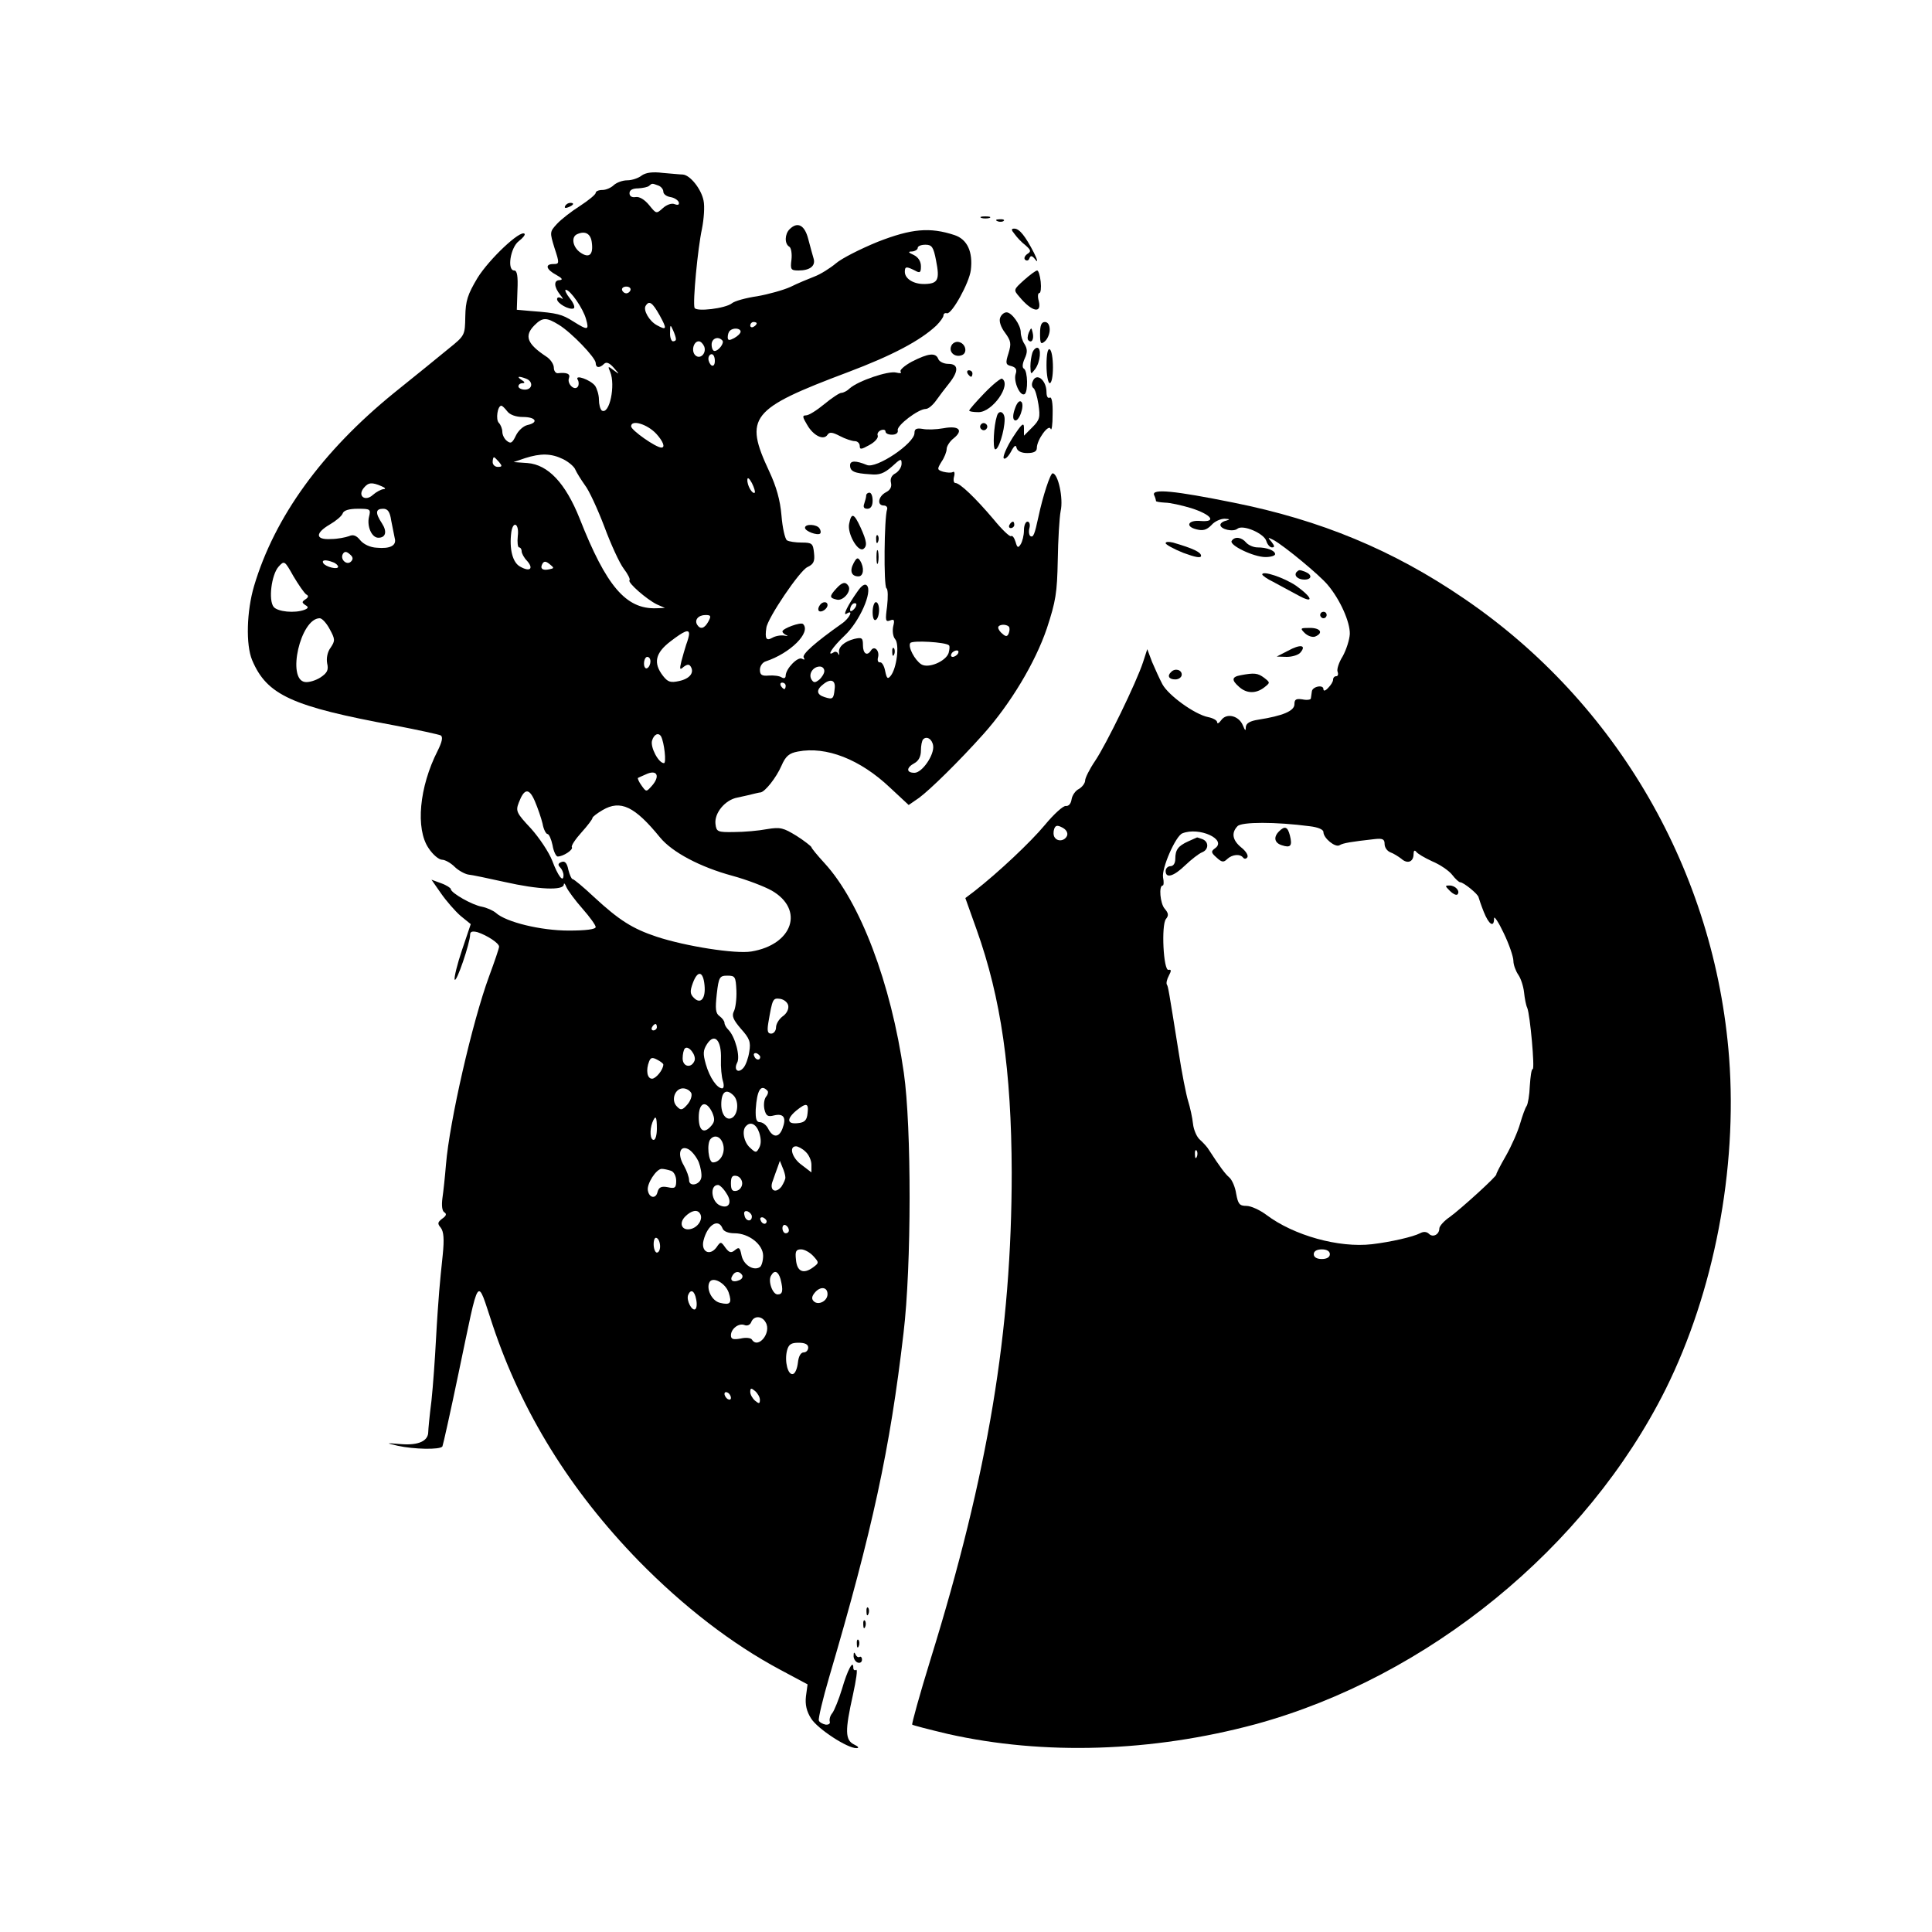 <?xml version="1.0" standalone="no"?>
<!DOCTYPE svg PUBLIC "-//W3C//DTD SVG 20010904//EN"
 "http://www.w3.org/TR/2001/REC-SVG-20010904/DTD/svg10.dtd">
<svg version="1.0" xmlns="http://www.w3.org/2000/svg"
 width="600pt" height="600pt" viewBox="0 0 600 600"
 preserveAspectRatio="xMidYMid meet">

<g transform="translate(0,600) scale(0.1,-0.1)"
fill="#000000" stroke="none">
<path d="M1993 5455 c-10 -8 -30 -15 -45 -15 -15 0 -33 -7 -42 -15 -8 -8 -24
-15 -35 -15 -12 0 -21 -4 -21 -9 0 -5 -22 -23 -48 -40 -27 -17 -59 -42 -72
-56 -23 -25 -23 -26 -8 -75 16 -48 15 -50 -3 -50 -28 0 -23 -17 9 -34 18 -10
21 -15 10 -16 -19 0 -18 -21 2 -46 9 -11 10 -15 3 -10 -7 4 -13 3 -13 -3 0
-13 37 -34 51 -29 6 2 1 16 -11 31 -12 15 -17 27 -13 27 14 0 54 -58 63 -91
10 -35 6 -36 -40 -7 -35 22 -49 26 -130 32 l-45 4 2 61 c2 43 -1 61 -10 61
-23 0 -12 71 14 91 13 10 21 20 18 23 -13 13 -110 -79 -146 -137 -31 -52 -37
-71 -38 -120 -1 -58 -1 -59 -52 -100 -28 -23 -104 -85 -169 -137 -224 -182
-371 -385 -435 -600 -23 -78 -26 -182 -6 -230 46 -109 124 -144 443 -203 73
-14 137 -28 143 -31 7 -5 4 -20 -10 -48 -57 -112 -69 -242 -28 -302 13 -20 32
-36 42 -36 9 0 27 -10 39 -22 11 -11 31 -22 42 -24 12 -1 63 -12 113 -23 106
-24 183 -27 184 -8 0 6 4 3 8 -8 5 -11 27 -41 50 -67 22 -25 41 -51 41 -57 0
-7 -30 -11 -84 -11 -86 0 -194 26 -226 55 -8 7 -28 16 -43 19 -30 5 -97 43
-97 55 0 3 -13 12 -30 18 l-30 11 30 -43 c16 -23 43 -54 60 -69 l32 -26 -27
-80 c-15 -44 -25 -86 -23 -92 5 -13 48 114 48 139 0 10 7 12 23 8 30 -10 67
-34 67 -45 0 -5 -14 -46 -31 -92 -52 -141 -123 -451 -134 -585 -3 -37 -8 -84
-11 -104 -3 -23 -1 -40 6 -44 8 -5 6 -11 -7 -20 -14 -11 -15 -15 -4 -28 9 -12
11 -35 6 -84 -4 -37 -9 -88 -11 -113 -2 -25 -7 -92 -10 -150 -3 -58 -9 -143
-14 -190 -6 -47 -10 -90 -10 -97 0 -28 -30 -42 -83 -38 -50 4 -50 4 -12 -5 50
-11 132 -13 139 -2 2 4 25 107 50 227 67 318 55 302 106 150 90 -270 240 -513
453 -732 140 -143 291 -259 439 -338 l86 -46 -5 -37 c-3 -26 2 -47 16 -69 20
-32 113 -93 141 -92 9 0 6 5 -7 11 -29 14 -29 43 -4 155 10 46 15 80 10 77 -5
-3 -9 0 -9 7 0 26 -18 -7 -35 -66 -10 -33 -24 -67 -30 -75 -7 -8 -10 -20 -8
-27 2 -6 -4 -10 -13 -9 -10 2 -20 8 -21 13 -2 6 12 66 32 134 135 459 189 708
231 1069 25 208 25 641 1 808 -40 280 -136 531 -246 651 -23 25 -41 47 -41 50
-1 3 -21 19 -46 35 -41 25 -50 28 -92 21 -26 -5 -72 -9 -102 -9 -52 -1 -55 1
-58 25 -4 34 30 75 68 82 17 4 38 8 48 11 9 2 20 5 24 5 14 2 49 46 65 83 13
30 24 39 51 44 88 17 193 -24 286 -112 l58 -54 32 22 c34 25 124 113 200 198
84 94 161 222 197 328 28 85 32 111 34 212 1 63 5 132 9 153 9 39 -8 117 -25
117 -7 0 -30 -69 -44 -135 -12 -56 -16 -65 -25 -60 -4 3 -6 14 -3 25 3 11 0
20 -6 20 -6 0 -11 -12 -11 -27 0 -16 -5 -35 -10 -43 -8 -13 -11 -11 -16 7 -4
13 -10 21 -14 18 -4 -3 -29 21 -55 53 -56 66 -104 112 -118 112 -5 0 -7 9 -4
20 3 11 1 17 -4 14 -5 -3 -18 -2 -30 1 -19 6 -19 8 -5 31 9 13 16 31 16 40 0
8 10 24 22 33 31 25 16 40 -32 31 -22 -4 -51 -5 -65 -2 -19 3 -25 0 -25 -13 0
-32 -119 -112 -148 -99 -34 14 -52 14 -52 -1 0 -19 13 -25 63 -28 28 -3 43 3
67 24 27 25 30 26 30 9 0 -11 -9 -24 -19 -30 -12 -6 -17 -17 -14 -29 3 -13 -2
-23 -16 -30 -24 -13 -28 -41 -6 -41 8 0 12 -6 10 -12 -9 -25 -11 -239 -2 -245
5 -3 5 -28 2 -56 -6 -44 -5 -49 9 -44 13 5 15 2 10 -18 -3 -14 -1 -32 6 -40
14 -16 5 -91 -14 -114 -9 -11 -12 -9 -17 15 -3 16 -10 28 -16 27 -6 -1 -9 6
-6 16 5 21 -12 37 -22 21 -12 -19 -25 -10 -25 16 0 23 -3 25 -26 20 -32 -8
-52 -26 -48 -44 1 -7 0 -8 -3 -2 -2 5 -9 8 -14 4 -24 -15 -4 16 34 52 46 43
88 137 69 156 -6 6 -16 0 -29 -19 -30 -42 -47 -77 -34 -69 23 15 10 -14 -15
-31 -82 -58 -124 -95 -118 -105 4 -7 3 -8 -5 -4 -13 8 -50 -30 -51 -52 0 -8
-5 -10 -12 -6 -7 5 -25 7 -40 6 -22 -2 -28 2 -28 18 0 11 8 23 18 26 76 25
142 90 116 116 -7 7 -64 -14 -64 -23 0 -4 6 -9 13 -12 6 -2 3 -3 -7 -1 -11 2
-28 -1 -38 -7 -18 -10 -23 -3 -18 31 3 29 104 179 128 189 19 9 23 18 20 44
-3 29 -6 32 -38 32 -19 0 -40 3 -46 7 -6 4 -14 39 -17 77 -4 48 -16 90 -38
137 -79 169 -59 194 244 308 138 52 225 98 275 145 12 12 22 26 22 31 0 6 5 9
11 7 15 -3 69 94 74 134 7 57 -11 96 -51 109 -76 25 -133 20 -238 -21 -54 -22
-113 -52 -130 -67 -18 -15 -48 -34 -67 -41 -18 -7 -52 -21 -74 -32 -22 -10
-69 -23 -103 -29 -35 -5 -71 -15 -79 -22 -20 -16 -111 -27 -116 -14 -6 17 10
185 23 245 6 30 9 70 5 88 -7 36 -42 80 -65 81 -8 0 -36 3 -62 5 -31 4 -52 1
-65 -8z m51 -31 c9 -3 16 -12 16 -19 0 -8 10 -15 22 -17 12 -2 23 -9 26 -16 2
-8 -2 -10 -13 -6 -9 4 -25 -2 -36 -12 -21 -19 -21 -18 -43 9 -14 17 -30 27
-42 25 -12 -2 -19 3 -19 12 0 10 10 15 27 15 15 1 30 4 34 8 9 8 9 8 28 1z
m-206 -178 c5 -38 -9 -49 -36 -30 -24 17 -29 49 -9 57 25 11 42 1 45 -27z
m1069 -55 c12 -60 6 -72 -35 -73 -34 -1 -62 16 -62 38 0 17 5 17 31 4 16 -9
19 -7 19 13 0 15 -8 28 -22 35 -18 8 -19 11 -5 11 9 1 17 6 17 11 0 6 11 10
24 10 20 0 25 -7 33 -49z m-949 -92 c-2 -6 -8 -10 -13 -10 -5 0 -11 4 -13 10
-2 6 4 11 13 11 9 0 15 -5 13 -11z m91 -79 c23 -42 22 -47 -9 -30 -24 13 -43
47 -35 60 11 18 21 11 44 -30z m-313 -29 c39 -24 113 -101 114 -118 0 -16 12
-17 26 -3 7 7 17 3 30 -12 19 -22 19 -22 0 -8 -18 14 -19 13 -11 -5 17 -41 -2
-134 -26 -120 -5 4 -9 19 -9 34 0 15 -6 34 -12 43 -15 19 -64 36 -54 19 4 -6
4 -16 1 -21 -10 -16 -35 8 -28 26 5 13 -7 18 -34 15 -7 -1 -13 7 -13 17 0 11
-11 27 -24 35 -59 39 -69 64 -36 97 25 25 37 25 76 1z m614 5 c0 -3 -4 -8 -10
-11 -5 -3 -10 -1 -10 4 0 6 5 11 10 11 6 0 10 -2 10 -4z m-251 -48 c1 -5 -3
-8 -9 -8 -5 0 -10 12 -9 28 0 24 1 25 9 7 5 -11 9 -23 9 -27z m201 22 c0 -5
-9 -14 -20 -20 -15 -8 -20 -8 -20 3 0 8 3 17 7 20 10 10 33 8 33 -3z m-57 -27
c8 -7 -11 -33 -24 -33 -5 0 -9 9 -9 20 0 19 20 27 33 13z m-56 -19 c8 -21 -13
-42 -28 -27 -13 13 -5 43 11 43 6 0 13 -7 17 -16z m33 -45 c0 -11 -4 -17 -10
-14 -5 3 -10 13 -10 21 0 8 5 14 10 14 6 0 10 -9 10 -21z m-586 -55 c23 -9 20
-34 -4 -34 -11 0 -20 5 -20 10 0 6 6 10 13 10 8 0 7 4 -3 10 -17 11 -10 13 14
4z m-59 -101 c8 -11 27 -18 49 -18 40 0 50 -17 14 -25 -13 -3 -29 -18 -36 -33
-11 -23 -16 -26 -28 -16 -8 6 -14 19 -14 28 0 9 -5 22 -11 28 -10 10 -4 53 8
53 3 0 11 -8 18 -17z m463 -70 c21 -23 29 -43 16 -43 -17 0 -94 54 -94 66 0
22 50 7 78 -23z m-289 -79 c18 -9 35 -24 38 -33 4 -9 17 -30 29 -47 13 -16 40
-75 61 -130 20 -54 47 -113 60 -130 13 -17 21 -33 18 -36 -7 -7 54 -60 85 -75
l25 -11 -27 -1 c-94 -3 -155 68 -238 279 -44 110 -98 167 -162 172 l-43 3 35
12 c50 16 82 15 119 -3z m-199 -9 c10 -12 10 -15 -4 -15 -9 0 -16 7 -16 15 0
8 2 15 4 15 2 0 9 -7 16 -15z m794 -95 c-7 -6 -24 22 -23 40 0 9 6 5 14 -10 7
-14 11 -27 9 -30z m-1159 20 c12 -5 14 -9 6 -9 -8 -1 -23 -9 -33 -18 -24 -22
-49 -3 -28 22 14 17 25 18 55 5z m-39 -95 c-7 -29 8 -65 29 -65 23 0 28 19 11
45 -21 32 -20 45 4 45 14 0 21 -9 25 -37 4 -21 9 -45 11 -55 6 -22 -14 -33
-56 -29 -21 1 -41 11 -51 23 -12 15 -22 19 -35 13 -11 -4 -36 -9 -56 -9 -49
-3 -50 18 -4 45 19 11 37 26 40 34 3 10 20 15 47 15 39 0 41 -1 35 -25z m462
-60 c-2 -19 0 -35 4 -35 4 0 8 -5 8 -12 0 -6 7 -20 17 -30 21 -24 9 -35 -21
-18 -24 12 -35 55 -28 108 6 37 25 25 20 -13z m-518 -79 c-13 -13 -35 7 -25
24 5 8 11 8 21 -1 10 -8 12 -15 4 -23z m-139 -102 c8 -4 7 -9 -2 -15 -12 -8
-12 -10 -1 -18 11 -6 10 -10 -3 -15 -30 -11 -82 -6 -95 9 -17 21 -7 100 15
125 18 20 19 19 46 -29 16 -27 34 -53 40 -57z m83 100 c9 -3 16 -10 16 -14 0
-10 -38 -1 -46 11 -6 10 7 12 30 3z m672 -22 c-22 -5 -30 3 -21 18 5 8 11 7
22 -2 15 -12 14 -13 -1 -16z m946 -124 c-7 -7 -12 -8 -12 -2 0 6 3 14 7 17 3
4 9 5 12 2 2 -3 -1 -11 -7 -17z m-452 -38 c-12 -22 -25 -26 -35 -10 -9 15 4
30 26 30 17 0 18 -3 9 -20z m-1176 -24 c17 -31 17 -36 3 -57 -10 -13 -14 -33
-11 -49 5 -21 0 -30 -21 -44 -14 -9 -36 -16 -48 -14 -57 8 -14 198 46 198 7 0
21 -15 31 -34z m2109 8 c3 -3 3 -12 0 -20 -4 -11 -9 -12 -19 -3 -8 6 -14 15
-14 20 0 10 24 12 33 3z m-993 -23 c0 -5 -4 -20 -9 -33 -4 -13 -11 -36 -15
-52 -6 -25 -5 -28 7 -17 11 8 17 9 22 1 12 -19 -3 -38 -36 -45 -27 -6 -35 -3
-50 16 -31 40 -24 71 23 107 43 33 58 39 58 23z m807 -35 c3 -2 2 -13 -1 -24
-9 -26 -63 -49 -85 -35 -20 13 -42 54 -34 66 6 9 110 3 120 -7z m28 -26 c-3
-5 -11 -10 -16 -10 -6 0 -7 5 -4 10 3 6 11 10 16 10 6 0 7 -4 4 -10z m-955
-24 c0 -8 -4 -18 -10 -21 -5 -3 -10 3 -10 14 0 12 5 21 10 21 6 0 10 -6 10
-14z m540 -30 c0 -7 -7 -19 -16 -27 -13 -10 -17 -10 -24 1 -10 17 5 40 26 40
8 0 14 -6 14 -14z m32 -56 c-3 -31 -6 -33 -31 -25 -26 8 -27 23 -3 41 23 18
38 11 34 -16z m-152 10 c0 -5 -2 -10 -4 -10 -3 0 -8 5 -11 10 -3 6 -1 10 4 10
6 0 11 -4 11 -10z m-387 -157 c10 -19 17 -83 9 -83 -17 0 -43 50 -37 70 6 20
20 26 28 13z m845 -29 c4 -28 -34 -84 -58 -84 -26 0 -26 16 0 30 13 7 20 21
20 39 0 15 3 31 7 35 11 11 28 1 31 -20z m-874 -125 c-17 -19 -17 -19 -32 2
-8 11 -12 21 -11 23 2 1 15 7 29 13 32 13 40 -9 14 -38z m-339 -117 c3 -18 11
-32 15 -32 5 0 12 -16 16 -35 3 -19 11 -35 16 -35 17 0 49 21 44 29 -3 4 11
25 30 46 19 21 34 41 34 45 0 3 14 14 31 24 56 33 100 12 179 -85 38 -46 125
-92 225 -119 44 -12 99 -33 122 -46 102 -59 65 -168 -64 -189 -49 -8 -203 16
-294 46 -75 25 -116 51 -194 123 -33 31 -63 56 -67 56 -3 0 -9 13 -13 29 -4
21 -11 28 -21 24 -11 -4 -12 -9 -5 -16 6 -6 11 -17 11 -25 0 -25 -17 -3 -35
45 -10 26 -40 71 -66 100 -45 48 -48 54 -38 80 17 45 32 47 50 5 9 -21 20 -53
24 -70z m503 -502 c4 -41 -12 -60 -33 -39 -12 12 -13 20 -3 47 15 40 32 36 36
-8z m99 -17 c1 -26 -3 -55 -8 -64 -7 -14 -2 -26 22 -54 27 -30 31 -41 26 -71
-3 -20 -11 -42 -18 -50 -16 -19 -31 -7 -20 15 11 19 -6 82 -27 103 -7 7 -12
16 -12 21 0 6 -7 15 -15 21 -13 9 -14 23 -9 69 6 53 9 57 33 57 24 0 26 -3 28
-47z m161 -46 c2 -11 -5 -25 -17 -33 -12 -9 -21 -24 -21 -35 0 -10 -7 -19 -15
-19 -11 0 -13 8 -9 33 13 76 14 78 37 75 12 -2 23 -11 25 -21z m-408 -67 c0
-5 -5 -10 -11 -10 -5 0 -7 5 -4 10 3 6 8 10 11 10 2 0 4 -4 4 -10z m199 -99
c-1 -25 2 -56 6 -68 4 -13 3 -23 -2 -23 -16 0 -39 33 -51 75 -9 32 -9 43 4 63
23 35 45 12 43 -47z m-82 -5 c-10 -25 -37 -19 -37 7 0 13 3 27 7 31 11 11 36
-21 30 -38z m204 11 c-1 -12 -15 -9 -19 4 -3 6 1 10 8 8 6 -3 11 -8 11 -12z
m-301 -23 c0 -16 -23 -44 -35 -44 -15 0 -20 26 -9 54 5 12 10 13 25 5 10 -5
19 -12 19 -15z m87 -89 c3 -9 -3 -25 -13 -36 -15 -17 -20 -18 -32 -5 -19 19
-6 56 19 56 11 0 22 -7 26 -15z m236 8 c4 -3 2 -12 -4 -19 -6 -8 -8 -25 -5
-39 5 -21 11 -24 30 -19 30 7 39 -7 26 -41 -11 -29 -30 -29 -45 1 -5 10 -17
19 -25 19 -11 0 -14 10 -13 40 4 60 16 79 36 58z m-105 -15 c16 -16 15 -53 -1
-67 -18 -15 -37 5 -37 39 0 39 15 51 38 28z m-66 -53 c8 -19 8 -28 -2 -40 -23
-28 -40 -18 -40 25 0 47 23 55 42 15z m296 -2 c-2 -22 -9 -29 -30 -31 -34 -4
-36 13 -5 39 31 25 39 24 35 -8z m-468 -48 c0 -19 -4 -35 -10 -35 -11 0 -13
30 -4 54 10 25 14 19 14 -19z m318 -13 c6 -19 6 -35 0 -46 -9 -17 -11 -17 -29
0 -19 17 -26 54 -12 67 14 15 32 6 41 -21z m-112 -37 c7 -27 -10 -55 -32 -55
-14 0 -20 60 -7 73 14 15 33 6 39 -18z m-76 -54 c6 -16 10 -38 8 -48 -4 -23
-38 -30 -38 -8 0 9 -7 29 -16 45 -21 35 -13 65 14 51 11 -6 25 -24 32 -40z
m332 32 c10 -9 18 -27 18 -40 l0 -24 -30 23 c-30 21 -41 58 -18 58 6 0 20 -7
30 -17z m-63 -79 c1 -5 -5 -18 -12 -29 -19 -24 -39 -11 -27 18 4 12 11 31 15
42 l7 20 8 -20 c5 -11 9 -25 9 -31z m-355 20 c9 -3 16 -17 16 -31 0 -22 -4
-25 -26 -20 -20 4 -28 0 -32 -15 -5 -22 -26 -19 -30 5 -4 20 26 67 43 67 7 0
20 -3 29 -6z m221 -39 c0 -11 -8 -21 -17 -23 -14 -3 -18 3 -18 23 0 20 4 26
18 23 9 -2 17 -12 17 -23z m-49 -31 c19 -28 8 -49 -19 -38 -28 11 -34 64 -7
64 5 0 17 -11 26 -26z m-82 -63 c10 -15 -4 -40 -26 -47 -29 -9 -42 16 -20 38
19 19 38 23 46 9z m161 -9 c0 -18 -20 -15 -23 4 -3 10 1 15 10 12 7 -3 13 -10
13 -16z m46 -15 c-1 -12 -15 -9 -19 4 -3 6 1 10 8 8 6 -3 11 -8 11 -12z m-137
-22 c3 -9 18 -15 37 -15 45 0 89 -35 89 -70 0 -16 -5 -32 -10 -35 -20 -13 -51
7 -57 36 -5 25 -8 27 -20 17 -12 -10 -18 -9 -30 7 -14 20 -15 20 -28 1 -21
-28 -49 -13 -40 22 12 48 46 70 59 37z m206 -6 c0 -5 -4 -9 -10 -9 -5 0 -10 7
-10 16 0 8 5 12 10 9 6 -3 10 -10 10 -16z m-400 -50 c0 -10 -4 -19 -10 -19 -5
0 -10 12 -10 26 0 14 4 23 10 19 6 -3 10 -15 10 -26z m476 -30 c18 -20 18 -21
-1 -35 -30 -22 -50 -13 -53 24 -3 26 0 32 16 32 10 0 27 -9 38 -21z m-221 -59
c3 -6 -1 -13 -10 -16 -19 -8 -30 0 -20 15 8 14 22 14 30 1z m119 -12 c9 -36 7
-48 -9 -48 -16 0 -31 43 -20 59 10 18 22 13 29 -11z m-161 -42 c11 -33 5 -40
-27 -32 -26 6 -44 45 -32 65 11 17 49 -4 59 -33z m307 -5 c0 -22 -29 -36 -43
-22 -7 7 -6 15 3 26 17 21 40 19 40 -4z m-408 -16 c3 -14 2 -28 -3 -31 -10 -6
-28 27 -22 44 8 20 20 14 25 -13z m216 -72 c19 -32 -24 -84 -43 -53 -3 5 -19
7 -35 3 -23 -4 -30 -2 -30 10 0 20 24 39 42 32 9 -4 18 1 21 9 8 21 34 20 45
-1z m132 -78 c0 -8 -6 -15 -14 -15 -9 0 -16 -12 -18 -32 -2 -17 -8 -33 -15
-35 -16 -5 -27 39 -19 72 5 20 13 25 36 25 20 0 30 -5 30 -15z m-150 -162 c0
-13 -3 -13 -15 -3 -8 7 -15 19 -15 27 0 13 3 13 15 3 8 -7 15 -19 15 -27z
m-90 6 c0 -6 -4 -7 -10 -4 -5 3 -10 11 -10 16 0 6 5 7 10 4 6 -3 10 -11 10
-16z"/>
<path d="M1755 5360 c-3 -6 1 -7 9 -4 18 7 21 14 7 14 -6 0 -13 -4 -16 -10z"/>
<path d="M3048 5323 c6 -2 18 -2 25 0 6 3 1 5 -13 5 -14 0 -19 -2 -12 -5z"/>
<path d="M3098 5313 c7 -3 16 -2 19 1 4 3 -2 6 -13 5 -11 0 -14 -3 -6 -6z"/>
<path d="M2452 5288 c-15 -15 -16 -45 -1 -54 6 -3 9 -22 7 -40 -4 -31 -2 -34
22 -34 35 0 53 14 47 36 -3 11 -11 38 -17 62 -11 43 -33 55 -58 30z"/>
<path d="M3151 5273 c7 -10 22 -26 34 -35 17 -15 18 -19 5 -27 -8 -6 -11 -14
-6 -18 5 -4 11 -2 13 5 4 10 9 8 19 -5 8 -10 6 0 -5 22 -27 52 -45 75 -61 75
-10 0 -10 -4 1 -17z"/>
<path d="M3180 5130 c-33 -30 -33 -30 -14 -52 39 -47 70 -53 60 -13 -4 14 -3
25 2 25 4 0 6 16 4 35 -2 19 -7 35 -11 35 -4 0 -22 -13 -41 -30z"/>
<path d="M3106 5013 c-4 -10 2 -29 15 -46 19 -26 20 -34 11 -64 -10 -31 -9
-36 9 -40 14 -4 18 -11 13 -25 -7 -23 14 -70 28 -62 11 7 10 71 -2 79 -6 3 -5
15 2 31 9 19 9 30 0 45 -7 10 -12 27 -12 37 0 23 -28 62 -44 62 -8 0 -17 -8
-20 -17z"/>
<path d="M3230 4964 c0 -31 2 -35 15 -24 8 7 15 23 15 36 0 15 -6 24 -15 24
-11 0 -15 -11 -15 -36z"/>
<path d="M3195 4967 c-4 -10 -5 -21 -1 -24 10 -10 18 4 13 24 -4 17 -4 17 -12
0z"/>
<path d="M2954 4925 c-8 -19 12 -36 33 -28 19 7 12 37 -10 41 -9 2 -20 -4 -23
-13z"/>
<path d="M3206 4904 c-3 -9 -6 -28 -6 -42 1 -26 1 -26 15 -8 16 22 20 66 6 66
-5 0 -12 -7 -15 -16z"/>
<path d="M3250 4866 c0 -31 5 -56 10 -56 6 0 10 22 10 49 0 28 -4 53 -10 56
-6 4 -10 -15 -10 -49z"/>
<path d="M2832 4877 c-24 -13 -39 -27 -35 -31 4 -5 -2 -6 -14 -3 -25 6 -118
-26 -144 -49 -8 -8 -20 -14 -26 -14 -6 0 -30 -16 -53 -35 -23 -19 -48 -35 -57
-35 -12 0 -11 -5 4 -30 19 -33 51 -49 63 -30 6 9 15 8 38 -4 17 -9 38 -16 47
-16 8 0 15 -7 15 -15 0 -12 5 -11 30 3 17 9 28 22 26 29 -3 6 2 14 10 17 8 3
14 1 14 -4 0 -6 9 -10 20 -10 13 0 20 6 18 14 -3 15 64 66 87 66 8 0 22 12 32
26 10 14 28 38 41 54 30 38 29 60 -3 60 -14 0 -28 7 -31 15 -8 21 -31 18 -82
-8z"/>
<path d="M3005 4840 c3 -5 8 -10 11 -10 2 0 4 5 4 10 0 6 -5 10 -11 10 -5 0
-7 -4 -4 -10z"/>
<path d="M3057 4779 c-26 -27 -47 -51 -47 -54 0 -3 13 -5 29 -5 43 0 103 85
73 104 -4 2 -29 -18 -55 -45z"/>
<path d="M3207 4815 c-4 -8 -2 -17 2 -20 5 -2 12 -25 16 -51 6 -40 4 -48 -19
-71 l-26 -26 0 24 c0 19 -7 13 -35 -30 -19 -30 -31 -59 -28 -64 3 -5 13 3 22
19 11 21 16 24 18 13 3 -10 15 -16 33 -16 21 0 30 5 30 16 0 25 37 76 43 59 3
-7 6 13 6 45 1 36 -3 56 -9 52 -6 -3 -10 4 -10 17 0 38 -32 63 -43 33z"/>
<path d="M3152 4731 c-7 -19 -7 -33 -1 -36 13 -8 32 46 21 57 -6 6 -14 -3 -20
-21z"/>
<path d="M3096 4708 c-10 -31 -13 -98 -6 -103 10 -6 30 57 30 93 0 23 -18 31
-24 10z"/>
<path d="M3046 4681 c-4 -5 -2 -12 3 -15 5 -4 12 -2 15 3 4 5 2 12 -3 15 -5 4
-12 2 -15 -3z"/>
<path d="M3584 4463 c4 -8 6 -17 6 -19 0 -2 12 -4 28 -5 15 0 51 -8 81 -17 63
-20 81 -44 30 -40 -39 4 -50 -17 -13 -26 20 -5 31 -2 46 13 10 12 29 20 41 20
17 -1 18 -2 5 -6 -10 -2 -18 -8 -18 -13 0 -14 40 -23 53 -12 17 14 84 -15 90
-39 3 -10 11 -19 17 -19 9 0 9 4 -1 17 -13 15 -12 15 6 6 33 -18 142 -108 168
-139 39 -46 70 -116 69 -153 -1 -18 -11 -49 -22 -69 -12 -19 -19 -41 -16 -48
3 -8 1 -14 -4 -14 -6 0 -10 -5 -10 -11 0 -6 -7 -17 -15 -25 -9 -10 -15 -11
-15 -4 0 15 -35 8 -36 -8 -1 -6 -2 -16 -3 -21 0 -4 -12 -6 -26 -3 -20 3 -25 0
-25 -15 0 -21 -36 -36 -112 -48 -26 -4 -38 -11 -39 -23 0 -13 -2 -12 -9 5 -12
30 -50 40 -67 17 -7 -10 -13 -13 -13 -7 0 6 -13 13 -28 16 -41 8 -123 67 -142
102 -9 17 -23 48 -32 69 l-15 40 -13 -40 c-20 -62 -115 -257 -149 -307 -17
-25 -31 -53 -31 -61 0 -8 -9 -20 -19 -26 -11 -5 -21 -20 -23 -32 -2 -14 -9
-22 -18 -21 -8 1 -37 -25 -65 -59 -45 -54 -144 -147 -218 -205 l-29 -22 35
-98 c76 -213 108 -438 109 -753 0 -494 -73 -935 -252 -1513 -34 -110 -59 -201
-57 -203 2 -2 52 -15 111 -29 298 -67 634 -56 954 30 536 146 1029 548 1275
1041 150 302 223 682 197 1029 -44 576 -347 1102 -823 1426 -221 151 -446 244
-716 298 -183 37 -254 44 -247 24z m484 -1029 c25 -3 42 -10 42 -18 0 -19 37
-49 50 -41 11 7 37 11 108 19 26 3 32 0 32 -15 0 -11 8 -22 18 -26 9 -3 25
-13 34 -20 19 -17 38 -10 38 15 0 10 3 13 8 7 4 -6 26 -19 50 -30 24 -10 52
-29 62 -42 10 -13 21 -23 25 -23 10 0 56 -37 57 -47 1 -4 8 -25 16 -45 16 -40
32 -50 32 -20 0 9 14 -12 30 -46 17 -35 30 -74 30 -86 0 -12 7 -31 15 -43 8
-11 16 -36 18 -54 2 -19 6 -41 10 -49 9 -22 24 -190 17 -190 -4 0 -7 -23 -9
-52 -1 -29 -6 -57 -10 -63 -4 -5 -13 -30 -20 -54 -7 -25 -27 -70 -44 -100 -18
-31 -31 -57 -30 -58 4 -4 -112 -109 -144 -132 -18 -12 -33 -29 -33 -36 0 -19
-20 -29 -32 -17 -7 7 -17 8 -28 2 -21 -11 -90 -27 -149 -34 -103 -12 -243 27
-328 91 -20 15 -48 28 -62 28 -22 0 -26 6 -32 38 -3 21 -13 43 -21 50 -13 11
-30 34 -63 85 -5 9 -18 23 -28 32 -10 8 -20 31 -22 50 -2 19 -9 51 -15 70 -6
19 -20 89 -30 155 -31 194 -32 200 -36 207 -3 4 0 17 6 28 8 15 8 20 -1 18
-16 -4 -23 140 -8 158 9 11 8 18 -4 32 -14 16 -19 72 -6 72 3 0 4 11 1 25 -5
28 39 129 60 137 52 21 139 -19 102 -46 -14 -10 -13 -14 4 -29 16 -15 22 -16
33 -5 16 15 41 17 50 4 4 -4 9 -4 13 2 3 6 -5 19 -19 30 -27 22 -32 45 -12 66
12 14 119 14 225 0z m-754 -29 c-7 -17 -30 -20 -39 -5 -4 6 -4 18 -1 26 4 11
10 12 25 4 12 -6 18 -16 15 -25z m403 -997 c-3 -8 -6 -5 -6 6 -1 11 2 17 5 13
3 -3 4 -12 1 -19z m413 -303 c0 -9 -9 -15 -25 -15 -16 0 -25 6 -25 15 0 9 9
15 25 15 16 0 25 -6 25 -15z"/>
<path d="M3972 3418 c-18 -18 -14 -36 9 -43 27 -9 33 -2 25 30 -7 28 -16 31
-34 13z"/>
<path d="M3690 3387 c-31 -14 -40 -26 -40 -54 0 -14 -6 -23 -15 -23 -8 0 -15
-7 -15 -15 0 -24 25 -17 61 18 19 18 42 36 52 40 21 8 22 33 1 41 -9 3 -16 6
-17 5 -1 0 -13 -6 -27 -12z"/>
<path d="M4503 3233 c9 -9 19 -14 23 -11 10 10 -6 28 -24 28 -15 0 -15 -1 1
-17z"/>
<path d="M2690 4461 c0 -5 -3 -16 -6 -25 -4 -11 -1 -16 10 -16 10 0 16 9 16
25 0 14 -4 25 -10 25 -5 0 -10 -4 -10 -9z"/>
<path d="M2637 4373 c-6 -30 27 -88 44 -78 13 9 11 24 -8 66 -21 46 -29 48
-36 12z"/>
<path d="M3135 4370 c-3 -5 -1 -10 4 -10 6 0 11 5 11 10 0 6 -2 10 -4 10 -3 0
-8 -4 -11 -10z"/>
<path d="M2500 4361 c0 -11 39 -25 47 -18 3 3 2 10 -2 16 -8 13 -45 15 -45 2z"/>
<path d="M2721 4324 c0 -11 3 -14 6 -6 3 7 2 16 -1 19 -3 4 -6 -2 -5 -13z"/>
<path d="M3825 4320 c-8 -13 68 -50 105 -50 16 0 30 4 30 9 0 11 -25 21 -55
21 -12 0 -28 7 -35 15 -14 17 -36 20 -45 5z"/>
<path d="M3620 4313 c0 -4 25 -18 55 -30 38 -14 55 -17 55 -9 0 11 -25 23 -87
41 -13 3 -23 3 -23 -2z"/>
<path d="M2722 4270 c0 -19 2 -27 5 -17 2 9 2 25 0 35 -3 9 -5 1 -5 -18z"/>
<path d="M2651 4251 c-13 -24 -7 -41 15 -41 16 0 19 27 5 49 -7 11 -11 9 -20
-8z"/>
<path d="M4027 4224 c-10 -11 3 -24 24 -24 23 0 25 15 3 24 -19 7 -19 7 -27 0z"/>
<path d="M3920 4216 c0 -3 15 -14 34 -23 18 -10 52 -28 76 -41 52 -29 48 -9
-5 29 -37 25 -105 48 -105 35z"/>
<path d="M2597 4172 c-22 -24 -21 -29 1 -34 20 -6 47 26 37 42 -9 15 -20 12
-38 -8z"/>
<path d="M2545 4119 c-4 -6 -5 -13 -2 -16 7 -7 27 6 27 18 0 12 -17 12 -25 -2z"/>
<path d="M2710 4099 c0 -17 4 -28 10 -24 6 3 10 17 10 31 0 13 -4 24 -10 24
-5 0 -10 -14 -10 -31z"/>
<path d="M4100 4090 c0 -5 5 -10 10 -10 6 0 10 5 10 10 0 6 -4 10 -10 10 -5 0
-10 -4 -10 -10z"/>
<path d="M4052 4034 c9 -9 24 -14 32 -11 27 11 17 27 -16 27 -30 0 -31 -1 -16
-16z"/>
<path d="M4000 3979 l-35 -18 31 -1 c17 0 37 6 43 14 19 23 -1 26 -39 5z"/>
<path d="M2771 3974 c0 -11 3 -14 6 -6 3 7 2 16 -1 19 -3 4 -6 -2 -5 -13z"/>
<path d="M3637 3913 c-13 -12 -7 -23 13 -23 11 0 20 7 20 15 0 15 -21 21 -33
8z"/>
<path d="M3853 3903 c-28 -5 -29 -15 -5 -36 23 -21 52 -22 78 -2 19 15 19 15
0 30 -20 15 -31 16 -73 8z"/>
<path d="M2691 994 c0 -11 3 -14 6 -6 3 7 2 16 -1 19 -3 4 -6 -2 -5 -13z"/>
<path d="M2681 954 c0 -11 3 -14 6 -6 3 7 2 16 -1 19 -3 4 -6 -2 -5 -13z"/>
<path d="M2661 894 c0 -11 3 -14 6 -6 3 7 2 16 -1 19 -3 4 -6 -2 -5 -13z"/>
<path d="M2651 859 c-1 -9 5 -19 12 -22 8 -3 14 1 14 9 0 7 -4 11 -8 8 -4 -2
-10 2 -12 8 -4 8 -6 7 -6 -3z"/>
</g>
</svg>
